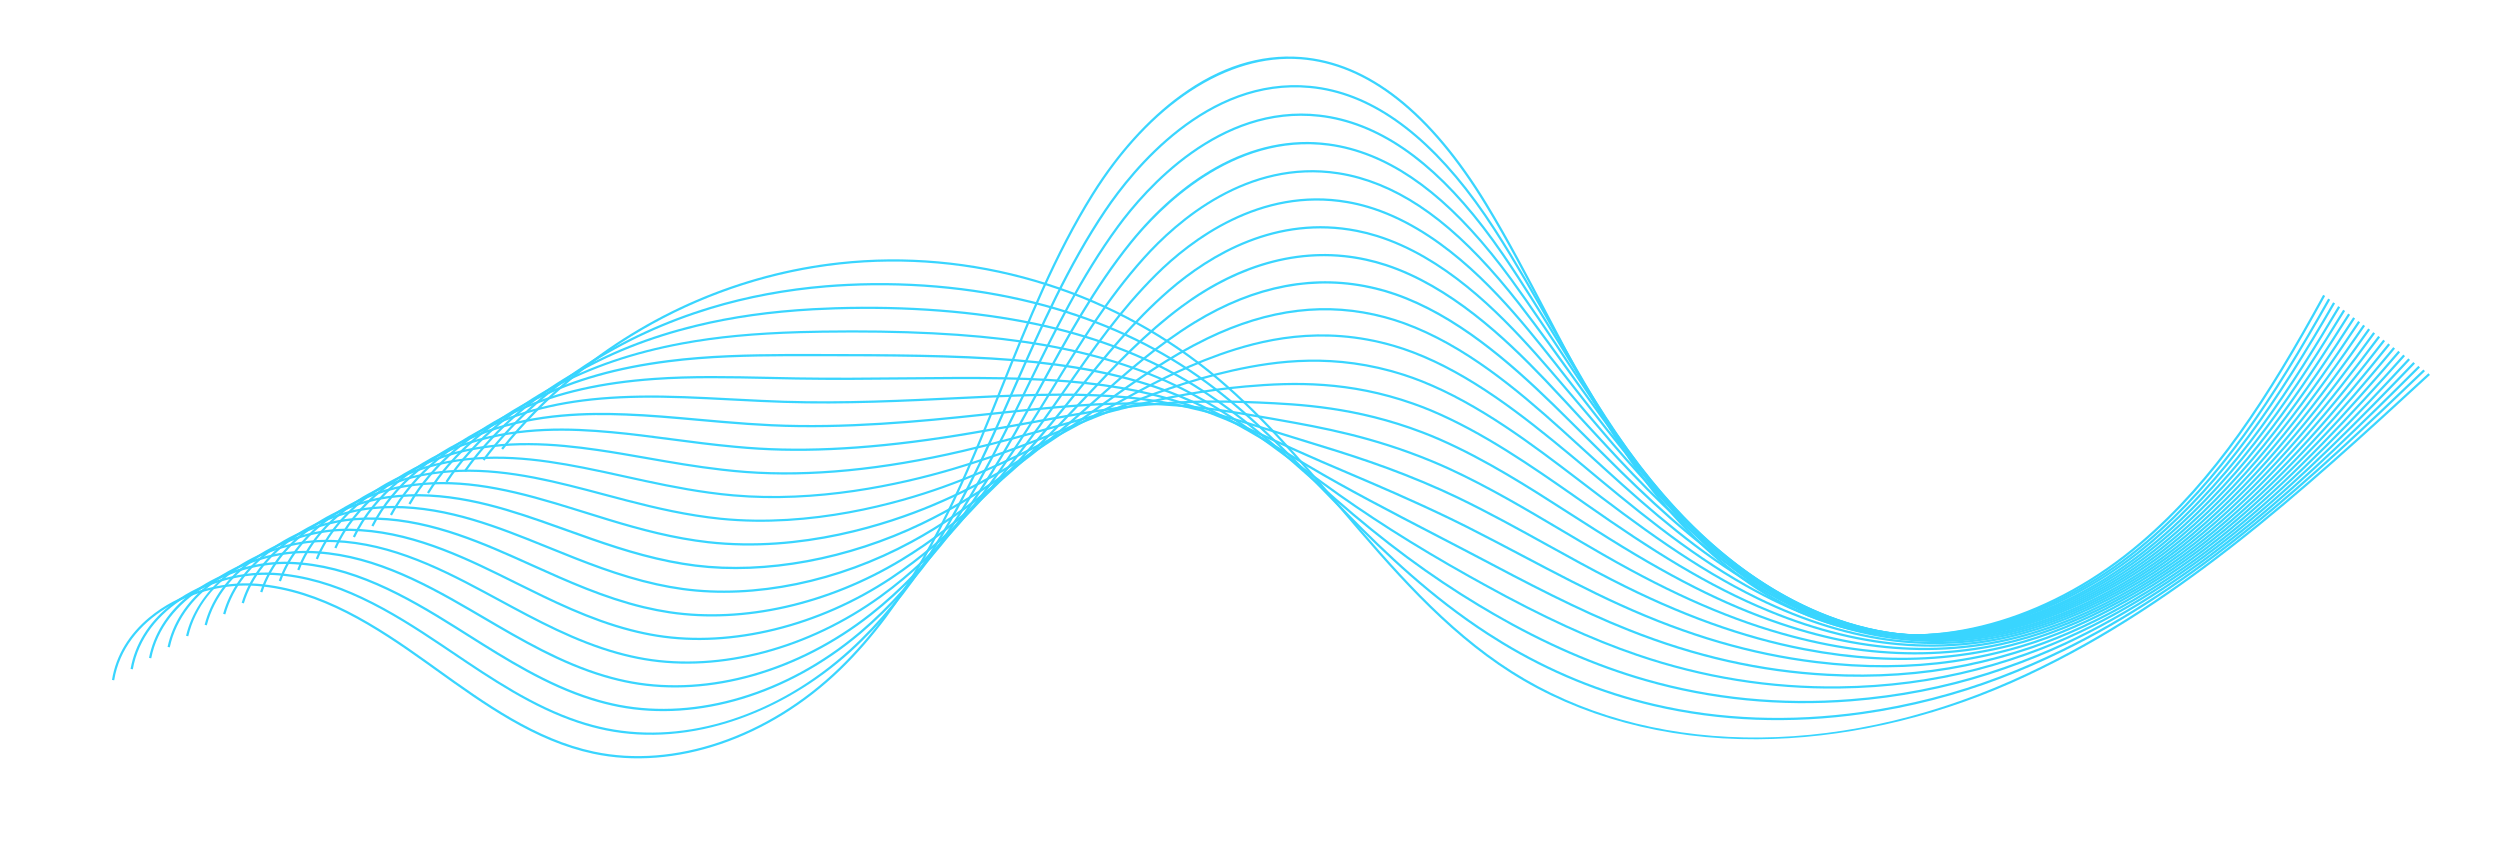 <?xml version="1.0" encoding="UTF-8"?> <svg xmlns="http://www.w3.org/2000/svg" xmlns:xlink="http://www.w3.org/1999/xlink" width="585" zoomAndPan="magnify" viewBox="0 0 438.75 150" height="200" preserveAspectRatio="xMidYMid meet" version="1.0"><defs><clipPath id="c3257dedee"><path d="M 19 9 L 409 9 L 409 134 L 19 134 Z M 19 9 " clip-rule="nonzero"></path></clipPath><clipPath id="31fb176d60"><path d="M 428.52 67.93 L 162.109 290.352 L 15.109 114.281 L 281.52 -108.141 Z M 428.52 67.93 " clip-rule="nonzero"></path></clipPath><clipPath id="254d036b83"><path d="M 428.52 67.93 L 162.109 290.352 L 15.109 114.281 L 281.52 -108.141 Z M 428.52 67.93 " clip-rule="nonzero"></path></clipPath><clipPath id="f061ed8fda"><path d="M 22 14 L 409 14 L 409 129 L 22 129 Z M 22 14 " clip-rule="nonzero"></path></clipPath><clipPath id="99dd593456"><path d="M 428.52 67.93 L 162.109 290.352 L 15.109 114.281 L 281.52 -108.141 Z M 428.52 67.93 " clip-rule="nonzero"></path></clipPath><clipPath id="420f13706d"><path d="M 428.52 67.93 L 162.109 290.352 L 15.109 114.281 L 281.52 -108.141 Z M 428.52 67.93 " clip-rule="nonzero"></path></clipPath><clipPath id="018a1d0940"><path d="M 26 19 L 410 19 L 410 125 L 26 125 Z M 26 19 " clip-rule="nonzero"></path></clipPath><clipPath id="fd25343a90"><path d="M 428.52 67.93 L 162.109 290.352 L 15.109 114.281 L 281.52 -108.141 Z M 428.52 67.93 " clip-rule="nonzero"></path></clipPath><clipPath id="6ac0db4403"><path d="M 428.52 67.93 L 162.109 290.352 L 15.109 114.281 L 281.52 -108.141 Z M 428.52 67.93 " clip-rule="nonzero"></path></clipPath><clipPath id="95bdef345b"><path d="M 29 24 L 411 24 L 411 121 L 29 121 Z M 29 24 " clip-rule="nonzero"></path></clipPath><clipPath id="a5181f64fe"><path d="M 428.52 67.93 L 162.109 290.352 L 15.109 114.281 L 281.52 -108.141 Z M 428.52 67.93 " clip-rule="nonzero"></path></clipPath><clipPath id="b7593bf2b0"><path d="M 428.52 67.93 L 162.109 290.352 L 15.109 114.281 L 281.52 -108.141 Z M 428.52 67.93 " clip-rule="nonzero"></path></clipPath><clipPath id="e4e657c5aa"><path d="M 32 29 L 412 29 L 412 117 L 32 117 Z M 32 29 " clip-rule="nonzero"></path></clipPath><clipPath id="537736cab8"><path d="M 428.52 67.93 L 162.109 290.352 L 15.109 114.281 L 281.52 -108.141 Z M 428.52 67.93 " clip-rule="nonzero"></path></clipPath><clipPath id="e9327bc802"><path d="M 428.52 67.93 L 162.109 290.352 L 15.109 114.281 L 281.52 -108.141 Z M 428.52 67.93 " clip-rule="nonzero"></path></clipPath><clipPath id="966500e3b5"><path d="M 35 34 L 413 34 L 413 113 L 35 113 Z M 35 34 " clip-rule="nonzero"></path></clipPath><clipPath id="d2544df62e"><path d="M 428.52 67.93 L 162.109 290.352 L 15.109 114.281 L 281.52 -108.141 Z M 428.52 67.93 " clip-rule="nonzero"></path></clipPath><clipPath id="d46a23b493"><path d="M 428.52 67.93 L 162.109 290.352 L 15.109 114.281 L 281.52 -108.141 Z M 428.52 67.93 " clip-rule="nonzero"></path></clipPath><clipPath id="d9299024f3"><path d="M 39 39 L 414 39 L 414 112 L 39 112 Z M 39 39 " clip-rule="nonzero"></path></clipPath><clipPath id="ceb7f7d3fb"><path d="M 428.52 67.93 L 162.109 290.352 L 15.109 114.281 L 281.52 -108.141 Z M 428.52 67.93 " clip-rule="nonzero"></path></clipPath><clipPath id="0fa80d2308"><path d="M 428.52 67.93 L 162.109 290.352 L 15.109 114.281 L 281.52 -108.141 Z M 428.52 67.93 " clip-rule="nonzero"></path></clipPath><clipPath id="b297c539e8"><path d="M 42 44 L 415 44 L 415 113 L 42 113 Z M 42 44 " clip-rule="nonzero"></path></clipPath><clipPath id="f3780f1e65"><path d="M 428.52 67.93 L 162.109 290.352 L 15.109 114.281 L 281.52 -108.141 Z M 428.52 67.93 " clip-rule="nonzero"></path></clipPath><clipPath id="ce1646bd58"><path d="M 428.52 67.93 L 162.109 290.352 L 15.109 114.281 L 281.52 -108.141 Z M 428.52 67.93 " clip-rule="nonzero"></path></clipPath><clipPath id="e745001e42"><path d="M 45 49 L 416 49 L 416 113 L 45 113 Z M 45 49 " clip-rule="nonzero"></path></clipPath><clipPath id="03da8e08cf"><path d="M 428.52 67.93 L 162.109 290.352 L 15.109 114.281 L 281.52 -108.141 Z M 428.52 67.93 " clip-rule="nonzero"></path></clipPath><clipPath id="5f146a768e"><path d="M 428.52 67.93 L 162.109 290.352 L 15.109 114.281 L 281.52 -108.141 Z M 428.52 67.93 " clip-rule="nonzero"></path></clipPath><clipPath id="beef1e8a5d"><path d="M 48 54 L 416 54 L 416 113 L 48 113 Z M 48 54 " clip-rule="nonzero"></path></clipPath><clipPath id="7d11bf87a2"><path d="M 428.52 67.93 L 162.109 290.352 L 15.109 114.281 L 281.52 -108.141 Z M 428.52 67.93 " clip-rule="nonzero"></path></clipPath><clipPath id="5ef647a5e9"><path d="M 428.52 67.93 L 162.109 290.352 L 15.109 114.281 L 281.52 -108.141 Z M 428.52 67.93 " clip-rule="nonzero"></path></clipPath><clipPath id="3c1bb08157"><path d="M 52 58 L 417 58 L 417 113 L 52 113 Z M 52 58 " clip-rule="nonzero"></path></clipPath><clipPath id="c221782263"><path d="M 428.52 67.93 L 162.109 290.352 L 15.109 114.281 L 281.52 -108.141 Z M 428.52 67.93 " clip-rule="nonzero"></path></clipPath><clipPath id="96e63fb5b6"><path d="M 428.52 67.93 L 162.109 290.352 L 15.109 114.281 L 281.52 -108.141 Z M 428.52 67.93 " clip-rule="nonzero"></path></clipPath><clipPath id="078f45c554"><path d="M 55 58 L 418 58 L 418 114 L 55 114 Z M 55 58 " clip-rule="nonzero"></path></clipPath><clipPath id="81fb5b3474"><path d="M 428.52 67.93 L 162.109 290.352 L 15.109 114.281 L 281.52 -108.141 Z M 428.52 67.93 " clip-rule="nonzero"></path></clipPath><clipPath id="7f87f5943e"><path d="M 428.52 67.93 L 162.109 290.352 L 15.109 114.281 L 281.52 -108.141 Z M 428.52 67.93 " clip-rule="nonzero"></path></clipPath><clipPath id="334817e037"><path d="M 58 59 L 419 59 L 419 114 L 58 114 Z M 58 59 " clip-rule="nonzero"></path></clipPath><clipPath id="ac403b28bd"><path d="M 428.52 67.93 L 162.109 290.352 L 15.109 114.281 L 281.52 -108.141 Z M 428.52 67.93 " clip-rule="nonzero"></path></clipPath><clipPath id="bc9b0cbaea"><path d="M 428.52 67.93 L 162.109 290.352 L 15.109 114.281 L 281.52 -108.141 Z M 428.52 67.93 " clip-rule="nonzero"></path></clipPath><clipPath id="cf3428a6d8"><path d="M 61 60 L 420 60 L 420 115 L 61 115 Z M 61 60 " clip-rule="nonzero"></path></clipPath><clipPath id="dc7a15c9cc"><path d="M 428.52 67.93 L 162.109 290.352 L 15.109 114.281 L 281.52 -108.141 Z M 428.52 67.93 " clip-rule="nonzero"></path></clipPath><clipPath id="30c06c62d2"><path d="M 428.52 67.93 L 162.109 290.352 L 15.109 114.281 L 281.52 -108.141 Z M 428.52 67.93 " clip-rule="nonzero"></path></clipPath><clipPath id="bf2fb25842"><path d="M 65 60 L 421 60 L 421 115 L 65 115 Z M 65 60 " clip-rule="nonzero"></path></clipPath><clipPath id="a27f311d90"><path d="M 428.52 67.93 L 162.109 290.352 L 15.109 114.281 L 281.52 -108.141 Z M 428.52 67.93 " clip-rule="nonzero"></path></clipPath><clipPath id="b57fd60008"><path d="M 428.52 67.93 L 162.109 290.352 L 15.109 114.281 L 281.52 -108.141 Z M 428.52 67.93 " clip-rule="nonzero"></path></clipPath><clipPath id="e64adfa100"><path d="M 68 61 L 422 61 L 422 116 L 68 116 Z M 68 61 " clip-rule="nonzero"></path></clipPath><clipPath id="b89a754a38"><path d="M 428.52 67.93 L 162.109 290.352 L 15.109 114.281 L 281.52 -108.141 Z M 428.52 67.93 " clip-rule="nonzero"></path></clipPath><clipPath id="f5568812f2"><path d="M 428.52 67.93 L 162.109 290.352 L 15.109 114.281 L 281.52 -108.141 Z M 428.52 67.93 " clip-rule="nonzero"></path></clipPath><clipPath id="5bb170e91f"><path d="M 71 62 L 423 62 L 423 118 L 71 118 Z M 71 62 " clip-rule="nonzero"></path></clipPath><clipPath id="5394e8f427"><path d="M 428.52 67.93 L 162.109 290.352 L 15.109 114.281 L 281.52 -108.141 Z M 428.52 67.93 " clip-rule="nonzero"></path></clipPath><clipPath id="fc795e0633"><path d="M 428.52 67.93 L 162.109 290.352 L 15.109 114.281 L 281.52 -108.141 Z M 428.52 67.93 " clip-rule="nonzero"></path></clipPath><clipPath id="8a7fccb17b"><path d="M 74 62 L 423 62 L 423 119 L 74 119 Z M 74 62 " clip-rule="nonzero"></path></clipPath><clipPath id="2e158a3d37"><path d="M 428.52 67.93 L 162.109 290.352 L 15.109 114.281 L 281.52 -108.141 Z M 428.52 67.93 " clip-rule="nonzero"></path></clipPath><clipPath id="5581f86144"><path d="M 428.52 67.93 L 162.109 290.352 L 15.109 114.281 L 281.52 -108.141 Z M 428.52 67.93 " clip-rule="nonzero"></path></clipPath><clipPath id="3543120f2b"><path d="M 78 57 L 424 57 L 424 121 L 78 121 Z M 78 57 " clip-rule="nonzero"></path></clipPath><clipPath id="9beb8ec12f"><path d="M 428.52 67.93 L 162.109 290.352 L 15.109 114.281 L 281.52 -108.141 Z M 428.52 67.93 " clip-rule="nonzero"></path></clipPath><clipPath id="2134ce131d"><path d="M 428.52 67.93 L 162.109 290.352 L 15.109 114.281 L 281.52 -108.141 Z M 428.52 67.93 " clip-rule="nonzero"></path></clipPath><clipPath id="f5096df002"><path d="M 81 53 L 425 53 L 425 124 L 81 124 Z M 81 53 " clip-rule="nonzero"></path></clipPath><clipPath id="2c6ef510c1"><path d="M 428.52 67.93 L 162.109 290.352 L 15.109 114.281 L 281.52 -108.141 Z M 428.52 67.93 " clip-rule="nonzero"></path></clipPath><clipPath id="71b6bf7194"><path d="M 428.52 67.93 L 162.109 290.352 L 15.109 114.281 L 281.52 -108.141 Z M 428.52 67.93 " clip-rule="nonzero"></path></clipPath><clipPath id="fb3b1942fa"><path d="M 84 49 L 426 49 L 426 127 L 84 127 Z M 84 49 " clip-rule="nonzero"></path></clipPath><clipPath id="a7943ef754"><path d="M 428.52 67.93 L 162.109 290.352 L 15.109 114.281 L 281.52 -108.141 Z M 428.52 67.93 " clip-rule="nonzero"></path></clipPath><clipPath id="40cdd69cc7"><path d="M 428.52 67.93 L 162.109 290.352 L 15.109 114.281 L 281.52 -108.141 Z M 428.52 67.93 " clip-rule="nonzero"></path></clipPath><clipPath id="10ff723a5a"><path d="M 87 45 L 427 45 L 427 130 L 87 130 Z M 87 45 " clip-rule="nonzero"></path></clipPath><clipPath id="dbdc4a57c1"><path d="M 428.52 67.93 L 162.109 290.352 L 15.109 114.281 L 281.52 -108.141 Z M 428.52 67.93 " clip-rule="nonzero"></path></clipPath><clipPath id="bf8c28067d"><path d="M 428.52 67.93 L 162.109 290.352 L 15.109 114.281 L 281.52 -108.141 Z M 428.52 67.93 " clip-rule="nonzero"></path></clipPath></defs><g clip-path="url(#c3257dedee)"><g clip-path="url(#31fb176d60)"><g clip-path="url(#254d036b83)"><path fill="#39d5ff" d="M 26.152 108.398 C 31.285 104.109 38.578 101.918 45.152 102.441 C 56.352 103.34 66.125 109.734 75.172 116.211 L 76.707 117.312 C 85.211 123.41 94 129.719 104.215 131.898 C 118.305 134.898 134.781 129.301 147.223 117.277 C 158.918 105.973 166.242 90.66 171.863 77.168 C 173.164 74.043 174.457 70.84 175.695 67.742 C 180.27 56.352 185 44.574 191.594 34 C 196.062 26.844 201.461 20.852 207.211 16.68 C 214.074 11.699 221.164 9.457 228.281 10 C 240.148 10.914 251.16 19.586 261 35.777 C 264.777 41.992 268.203 48.543 271.52 54.883 C 275.977 63.406 280.586 72.219 286.09 80.293 C 294 91.879 307.293 106.504 325.688 110.379 C 341.816 113.773 360.48 108.078 375.66 95.121 C 388.605 84.07 397.836 69.789 407.711 51.75 L 408.059 51.938 C 398.164 70.016 388.914 84.332 375.918 95.422 C 360.672 108.449 341.852 114.188 325.605 110.77 C 307.074 106.867 293.715 92.164 285.762 80.516 C 280.242 72.43 275.625 63.605 271.164 55.07 C 267.852 48.738 264.43 42.191 260.656 35.992 C 250.883 19.914 239.977 11.305 228.242 10.402 C 215.418 9.418 201.848 18.32 191.93 34.215 C 185.352 44.758 180.633 56.52 176.062 67.895 C 174.82 70.992 173.531 74.195 172.227 77.32 C 166.586 90.852 159.238 106.211 147.496 117.566 C 134.965 129.676 118.348 135.316 104.129 132.289 C 93.832 130.098 85.008 123.762 76.473 117.637 L 74.938 116.535 C 65.934 110.098 56.219 103.73 45.121 102.844 C 34.414 101.984 21.785 108.43 20.043 119.391 L 19.652 119.332 C 20.355 114.906 22.793 111.207 26.148 108.398 Z M 26.152 108.398 " fill-opacity="1" fill-rule="nonzero"></path></g></g></g><g clip-path="url(#f061ed8fda)"><g clip-path="url(#99dd593456)"><g clip-path="url(#420f13706d)"><path fill="#39d5ff" d="M 29.438 106.551 C 34.516 102.309 41.648 100.156 48.031 100.52 C 59.031 101.148 68.695 107.078 77.648 113.09 C 78.234 113.48 78.816 113.875 79.402 114.273 C 86.387 118.984 93.609 123.855 101.621 126.504 C 103.238 127.035 104.859 127.473 106.445 127.793 C 120.492 130.648 136.418 125.52 149.027 114.086 C 159.969 104.168 166.945 91.316 171.801 81.223 C 172.488 79.793 173.18 78.316 173.918 76.707 C 175.281 73.734 176.621 70.695 177.922 67.754 C 182.539 57.293 187.32 46.48 193.836 36.809 C 198.633 29.695 211.754 13.336 229.93 15.059 C 231.246 15.184 232.574 15.402 233.871 15.719 C 243.957 18.156 253.578 26.383 262.473 40.172 C 266.211 45.969 269.645 52.055 272.961 57.938 C 277.621 66.207 282.441 74.758 288.137 82.52 C 295.527 92.605 303.75 100.195 312.57 105.086 C 317.414 107.77 322.438 109.609 327.504 110.555 C 343.348 113.512 361.723 107.695 376.652 94.961 C 389.426 84.074 398.66 70.074 408.594 52.406 L 408.941 52.598 C 398.984 70.305 389.73 84.336 376.91 95.266 C 361.906 108.062 343.395 113.926 327.43 110.945 C 322.324 109.988 317.258 108.137 312.379 105.434 C 303.504 100.52 295.242 92.887 287.816 82.758 C 282.109 74.973 277.285 66.414 272.613 58.133 C 269.301 52.254 265.875 46.176 262.141 40.387 C 253.305 26.688 243.762 18.52 233.781 16.105 C 232.5 15.793 231.195 15.574 229.895 15.453 C 211.934 13.75 198.926 29.977 194.172 37.031 C 187.672 46.676 182.902 57.473 178.293 67.918 C 176.992 70.855 175.652 73.898 174.289 76.875 C 173.547 78.488 172.855 79.969 172.164 81.398 C 167.293 91.523 160.293 104.422 149.305 114.383 C 143.414 119.719 136.512 123.852 129.332 126.328 C 121.551 129.016 113.609 129.656 106.375 128.188 C 104.777 127.863 103.137 127.426 101.512 126.887 C 93.453 124.219 86.203 119.336 79.195 114.605 C 78.609 114.211 78.023 113.82 77.441 113.426 C 68.527 107.438 58.918 101.543 48.023 100.922 C 37.652 100.324 25.254 106.484 23.309 117.469 L 22.914 117.398 C 23.699 112.977 26.137 109.32 29.449 106.555 Z M 29.438 106.551 " fill-opacity="1" fill-rule="nonzero"></path></g></g></g><g clip-path="url(#018a1d0940)"><g clip-path="url(#fd25343a90)"><g clip-path="url(#6ac0db4403)"><path fill="#39d5ff" d="M 32.805 104.711 C 33.578 104.066 34.414 103.457 35.297 102.891 C 39.859 99.977 45.551 98.414 50.91 98.59 C 61.711 98.949 71.266 104.406 80.129 109.965 C 80.793 110.383 81.461 110.805 82.133 111.23 C 88.988 115.555 96.078 120.023 103.906 122.473 C 105.504 122.973 107.105 123.379 108.668 123.684 C 122.34 126.316 137.953 121.637 150.508 111.156 C 150.617 111.066 150.723 110.977 150.832 110.883 C 161.754 101.641 168.848 89.738 173.809 80.402 C 174.504 79.09 175.211 77.727 175.969 76.234 C 177.387 73.438 178.777 70.582 180.129 67.824 C 184.789 58.277 189.617 48.402 196.07 39.605 C 200.867 33.074 213.922 18.102 231.57 20.105 C 232.859 20.25 234.164 20.488 235.438 20.812 C 245.406 23.359 254.727 31.121 263.934 44.551 C 267.605 49.918 271.016 55.516 274.309 60.926 C 279.203 68.961 284.262 77.266 290.172 84.746 C 297.664 94.234 305.875 101.316 314.582 105.797 C 319.375 108.258 324.324 109.918 329.305 110.727 C 344.875 113.25 362.953 107.309 377.629 94.797 C 390.23 84.074 399.469 70.359 409.461 53.055 L 409.805 53.254 C 399.793 70.59 390.531 84.34 377.887 95.102 C 370.934 101.004 363.012 105.629 354.965 108.457 C 346.121 111.559 337.469 112.457 329.242 111.125 C 324.219 110.309 319.23 108.637 314.402 106.156 C 305.645 101.652 297.383 94.531 289.859 84.996 C 283.934 77.5 278.867 69.176 273.969 61.133 C 270.68 55.727 267.273 50.141 263.605 44.777 C 254.457 31.43 245.211 23.719 235.336 21.203 C 234.078 20.879 232.797 20.645 231.523 20.504 C 214.082 18.523 201.145 33.371 196.387 39.844 C 189.953 48.613 185.141 58.469 180.48 68.008 C 179.133 70.766 177.738 73.621 176.32 76.422 C 175.562 77.914 174.852 79.285 174.156 80.598 C 169.18 89.969 162.062 101.91 151.086 111.195 C 138.383 121.941 122.504 126.762 108.594 124.082 C 107.016 123.777 105.398 123.367 103.785 122.863 C 95.91 120.398 88.797 115.91 81.918 111.57 C 81.25 111.148 80.582 110.73 79.918 110.309 C 71.105 104.781 61.602 99.352 50.895 98.996 C 40.805 98.656 28.625 104.883 26.543 115.535 L 26.152 115.457 C 26.945 111.391 29.273 107.66 32.801 104.715 Z M 32.805 104.711 " fill-opacity="1" fill-rule="nonzero"></path></g></g></g><g clip-path="url(#95bdef345b)"><g clip-path="url(#a5181f64fe)"><g clip-path="url(#b7593bf2b0)"><path fill="#39d5ff" d="M 36.07 102.941 C 40.969 98.852 47.688 96.617 53.789 96.672 C 64.402 96.762 73.844 101.75 82.609 106.852 C 83.367 107.297 84.133 107.738 84.898 108.188 C 91.613 112.129 98.559 116.203 106.191 118.457 C 107.77 118.926 109.355 119.305 110.902 119.586 C 124.43 122.055 140.035 117.609 152.645 107.699 C 163.535 99.141 170.754 88.184 175.824 79.598 C 176.535 78.395 177.254 77.145 178.027 75.781 C 179.488 73.184 180.93 70.535 182.324 67.98 C 187.039 59.32 191.914 50.363 198.312 42.422 C 202.801 36.863 207.992 32.34 213.332 29.348 C 219.863 25.688 226.555 24.281 233.215 25.168 C 234.48 25.336 235.754 25.594 237.012 25.93 C 246.719 28.543 256.004 36.07 265.398 48.953 C 268.977 53.859 272.324 58.945 275.566 63.863 C 280.961 72.051 286.055 79.785 292.215 86.992 C 299.805 95.883 308.016 102.457 316.613 106.527 C 321.352 108.77 326.23 110.25 331.125 110.922 C 346.453 113.016 363.539 107.25 378.094 95.098 C 378.27 94.953 378.449 94.805 378.625 94.656 C 392.445 82.922 402.246 67.375 410.352 53.727 L 410.691 53.93 C 402.57 67.605 392.75 83.18 378.883 94.957 C 364.121 107.496 346.699 113.449 331.07 111.316 C 326.141 110.641 321.219 109.152 316.441 106.887 C 307.797 102.789 299.547 96.184 291.918 87.25 C 285.742 80.023 280.402 71.922 275.238 64.086 C 272 59.172 268.652 54.094 265.086 49.188 C 255.742 36.387 246.527 28.902 236.914 26.316 C 235.68 25.984 234.418 25.73 233.168 25.566 C 216.258 23.316 203.379 36.777 198.625 42.672 C 192.25 50.586 187.387 59.527 182.68 68.172 C 181.285 70.73 179.844 73.379 178.379 75.98 C 177.605 77.344 176.887 78.598 176.172 79.801 C 171.082 88.418 163.836 99.414 152.891 108.016 C 140.195 117.992 124.477 122.469 110.832 119.98 C 109.273 119.695 107.672 119.312 106.082 118.844 C 98.402 116.578 91.434 112.488 84.695 108.539 C 83.934 108.09 83.172 107.641 82.41 107.203 C 73.691 102.129 64.305 97.168 53.789 97.074 C 43.766 96.988 32.051 103.152 29.797 113.613 L 29.406 113.531 C 30.328 109.254 32.793 105.688 36.07 102.949 Z M 36.07 102.941 " fill-opacity="1" fill-rule="nonzero"></path></g></g></g><g clip-path="url(#e4e657c5aa)"><g clip-path="url(#537736cab8)"><g clip-path="url(#e9327bc802)"><path fill="#39d5ff" d="M 39.445 101.086 C 40.152 100.492 40.91 99.93 41.707 99.402 C 46.062 96.527 51.516 94.832 56.668 94.742 C 67.098 94.559 76.426 99.078 85.086 103.727 C 85.957 104.191 86.828 104.664 87.707 105.141 C 94.27 108.695 101.059 112.371 108.477 114.426 C 110.043 114.859 111.609 115.211 113.129 115.473 C 126.395 117.746 141.84 113.645 154.449 104.496 C 165.305 96.629 172.648 86.613 177.84 78.77 C 178.57 77.668 179.305 76.531 180.082 75.305 C 181.586 72.93 183.066 70.52 184.492 68.184 C 189.488 60.023 194.203 52.32 200.555 45.211 C 206.512 38.559 218.895 27.766 234.867 30.211 C 236.105 30.398 237.355 30.668 238.586 31.016 C 248.152 33.727 257.137 40.816 266.871 53.324 C 270.305 57.746 273.551 62.293 276.688 66.691 C 282.402 74.691 287.801 82.25 294.258 89.203 C 301.945 97.496 310.148 103.562 318.629 107.223 C 323.316 109.25 328.129 110.547 332.934 111.082 C 348.172 112.758 365.188 106.703 379.609 94.477 C 393.238 82.926 403.074 67.715 411.223 54.363 L 411.562 54.57 C 403.395 67.949 393.539 83.191 379.863 94.781 C 365.34 107.086 348.23 113.168 332.887 111.477 C 328.043 110.941 323.191 109.629 318.469 107.59 C 309.938 103.902 301.688 97.809 293.965 89.473 C 287.488 82.5 282.086 74.934 276.363 66.922 C 273.223 62.531 269.977 57.984 266.555 53.566 C 256.879 41.125 247.957 34.082 238.477 31.398 C 237.262 31.055 236.031 30.785 234.805 30.598 C 219.02 28.18 206.754 38.875 200.852 45.473 C 194.523 52.555 189.812 60.246 184.828 68.387 C 183.402 70.723 181.918 73.137 180.414 75.512 C 179.637 76.742 178.898 77.875 178.168 78.984 C 172.957 86.855 165.582 96.902 154.68 104.812 C 141.984 114.023 126.426 118.152 113.059 115.859 C 111.523 115.598 109.945 115.238 108.363 114.805 C 100.906 112.738 94.098 109.051 87.512 105.484 C 86.633 105.008 85.766 104.539 84.891 104.07 C 76.281 99.449 67.008 94.949 56.668 95.133 C 47.062 95.297 35.516 101.148 33.039 111.672 L 32.652 111.578 C 33.578 107.641 35.953 103.984 39.438 101.074 Z M 39.445 101.086 " fill-opacity="1" fill-rule="nonzero"></path></g></g></g><g clip-path="url(#966500e3b5)"><g clip-path="url(#d2544df62e)"><g clip-path="url(#d46a23b493)"><path fill="#39d5ff" d="M 42.688 99.332 C 47.477 95.332 53.875 93.066 59.543 92.816 C 69.801 92.359 79.387 96.598 87.562 100.609 C 88.555 101.098 89.555 101.594 90.559 102.09 C 96.957 105.266 103.566 108.547 110.758 110.402 C 112.309 110.805 113.855 111.133 115.355 111.371 C 128.348 113.453 143.637 109.691 156.258 101.305 C 167.047 94.137 174.535 85.062 179.852 77.953 C 180.59 76.965 181.34 75.945 182.137 74.84 C 183.66 72.719 185.156 70.566 186.602 68.488 C 191.672 61.203 196.461 54.316 202.797 48.02 C 208.762 42.102 221.07 32.582 236.512 35.27 C 237.719 35.48 238.949 35.77 240.156 36.129 C 252.348 39.766 262.078 50.191 268.336 57.723 C 271.562 61.621 274.652 65.605 277.641 69.457 C 283.73 77.309 289.48 84.727 296.293 91.445 C 304.078 99.141 312.273 104.691 320.648 107.953 C 325.281 109.762 330.023 110.875 334.742 111.27 C 349.691 112.508 366.422 106.328 380.594 94.328 C 394.031 82.961 403.898 68.082 412.102 55.031 L 412.438 55.242 C 404.223 68.32 394.332 83.23 380.852 94.629 C 366.57 106.699 349.766 112.91 334.711 111.668 C 329.953 111.27 325.176 110.141 320.504 108.32 C 312.082 105.039 303.84 99.457 296.016 91.727 C 289.184 84.988 283.422 77.562 277.324 69.699 C 274.34 65.852 271.254 61.871 268.027 57.973 C 261.801 50.484 252.129 40.113 240.039 36.508 C 238.844 36.148 237.633 35.867 236.438 35.664 C 221.172 33 208.977 42.438 203.074 48.301 C 196.762 54.574 191.984 61.441 186.926 68.715 C 185.48 70.801 183.984 72.953 182.457 75.074 C 181.656 76.184 180.91 77.207 180.164 78.195 C 174.824 85.324 167.309 94.434 156.473 101.637 C 143.773 110.078 128.379 113.863 115.289 111.762 C 113.773 111.52 112.219 111.191 110.652 110.789 C 103.426 108.926 96.793 105.629 90.379 102.445 C 89.379 101.949 88.379 101.453 87.387 100.965 C 79.25 96.98 69.723 92.766 59.559 93.215 C 50.23 93.629 38.906 99.559 36.293 109.75 L 35.91 109.652 C 36.98 105.484 39.473 102.02 42.688 99.336 Z M 42.688 99.332 " fill-opacity="1" fill-rule="nonzero"></path></g></g></g><g clip-path="url(#d9299024f3)"><g clip-path="url(#ceb7f7d3fb)"><g clip-path="url(#0fa80d2308)"><path fill="#39d5ff" d="M 46.027 97.465 C 50.695 93.566 56.84 91.297 62.422 90.895 C 72.516 90.16 81.969 93.91 90.043 97.488 C 91.184 97.988 92.328 98.504 93.477 99.027 C 99.684 101.828 106.105 104.719 113.039 106.379 C 114.574 106.742 116.102 107.043 117.586 107.266 C 130.488 109.188 145.242 105.852 158.066 98.109 C 168.762 91.656 176.402 83.512 181.867 77.137 C 182.613 76.266 183.375 75.359 184.195 74.371 C 185.715 72.531 187.207 70.668 188.648 68.871 C 193.816 62.422 198.695 56.332 205.043 50.816 C 212.344 44.496 224.008 37.539 238.164 40.32 C 239.344 40.551 240.547 40.855 241.73 41.227 C 253.398 44.887 262.863 54.309 269.805 62.105 C 272.758 65.438 275.609 68.82 278.375 72.094 C 284.914 79.844 291.09 87.164 298.336 93.672 C 306.219 100.758 314.402 105.801 322.672 108.668 C 327.254 110.254 331.926 111.191 336.559 111.449 C 351.094 112.238 367.352 106.051 381.223 94.473 C 381.344 94.371 381.461 94.27 381.586 94.168 C 394.828 82.988 404.734 68.441 412.984 55.684 L 413.32 55.898 C 405.059 68.68 395.125 83.254 381.844 94.473 C 381.719 94.574 381.598 94.676 381.48 94.773 C 367.531 106.422 351.176 112.637 336.539 111.844 C 331.871 111.586 327.16 110.641 322.547 109.043 C 314.227 106.16 305.992 101.09 298.078 93.965 C 290.809 87.441 284.621 80.109 278.074 72.348 C 275.312 69.078 272.461 65.699 269.512 62.371 C 262.605 54.613 253.191 45.234 241.617 41.605 C 240.445 41.238 239.258 40.938 238.09 40.711 C 224.094 37.961 212.539 44.848 205.305 51.117 C 198.992 56.609 194.117 62.688 188.961 69.121 C 187.516 70.922 186.023 72.785 184.504 74.625 C 183.68 75.617 182.918 76.523 182.172 77.395 C 176.688 83.789 169.016 91.969 158.273 98.453 C 145.371 106.238 130.52 109.598 117.527 107.66 C 116.035 107.438 114.496 107.137 112.949 106.77 C 105.973 105.102 99.539 102.199 93.312 99.395 C 92.168 98.879 91.02 98.363 89.883 97.859 C 81.855 94.301 72.453 90.57 62.449 91.301 C 53.172 91.965 42.32 97.859 39.543 107.828 L 39.16 107.723 C 40.312 103.594 42.824 100.148 46.031 97.473 Z M 46.027 97.465 " fill-opacity="1" fill-rule="nonzero"></path></g></g></g><g clip-path="url(#b297c539e8)"><g clip-path="url(#f3780f1e65)"><g clip-path="url(#ce1646bd58)"><path fill="#39d5ff" d="M 49.359 95.688 C 53.953 91.852 59.914 89.516 65.301 88.973 C 75.238 87.957 84.559 91.227 92.52 94.371 C 93.828 94.887 95.145 95.422 96.469 95.957 C 102.465 98.387 108.66 100.895 115.32 102.359 C 116.84 102.691 118.344 102.965 119.809 103.168 C 132.418 104.898 147.02 101.895 159.871 94.918 C 170.434 89.195 178.254 81.973 183.887 76.32 C 184.691 75.512 185.48 74.707 186.258 73.906 C 187.727 72.383 189.168 70.848 190.566 69.363 C 195.871 63.715 200.883 58.379 207.293 53.621 C 217.777 45.859 229.023 43.012 239.812 45.379 C 240.961 45.629 242.141 45.949 243.305 46.332 C 254.555 50.039 264.16 59.059 271.273 66.496 C 273.852 69.207 276.371 71.945 278.805 74.594 C 285.895 82.305 292.594 89.586 300.379 95.902 C 308.348 102.383 316.527 106.918 324.691 109.383 C 329.219 110.754 333.82 111.508 338.367 111.625 C 352.641 111.98 368.625 105.652 382.27 94.258 C 382.371 94.176 382.469 94.094 382.57 94.008 C 395.617 83.016 405.562 68.801 413.863 56.336 L 414.191 56.559 C 405.879 69.043 395.914 83.289 382.824 94.312 C 369.035 105.926 352.828 112.383 338.355 112.023 C 333.773 111.902 329.137 111.145 324.574 109.766 C 316.359 107.285 308.133 102.727 300.125 96.215 C 292.32 89.875 285.613 82.586 278.512 74.867 C 276.074 72.219 273.559 69.48 270.98 66.773 C 263.902 59.371 254.348 50.395 243.18 46.715 C 242.027 46.34 240.863 46.02 239.723 45.773 C 226.242 42.812 214.773 48.582 207.523 53.945 C 201.148 58.68 196.145 64.004 190.852 69.637 C 189.453 71.121 188.012 72.66 186.539 74.184 C 185.766 74.984 184.973 75.793 184.168 76.605 C 178.516 82.277 170.672 89.52 160.062 95.273 C 147.141 102.285 132.449 105.305 119.758 103.562 C 118.281 103.359 116.762 103.086 115.238 102.75 C 108.547 101.277 102.328 98.766 96.324 96.328 C 95 95.793 93.684 95.258 92.371 94.742 C 84.457 91.617 75.188 88.363 65.34 89.367 C 56.344 90.281 45.707 96.25 42.797 105.898 L 42.414 105.781 C 43.633 101.754 46.164 98.355 49.359 95.688 Z M 49.359 95.688 " fill-opacity="1" fill-rule="nonzero"></path></g></g></g><g clip-path="url(#e745001e42)"><g clip-path="url(#03da8e08cf)"><g clip-path="url(#5f146a768e)"><path fill="#39d5ff" d="M 52.68 93.832 C 57.262 90.004 63.094 87.715 68.18 87.047 C 77.977 85.746 87.156 88.535 94.996 91.246 C 96.508 91.773 98.059 92.328 99.559 92.863 C 105.312 94.93 111.258 97.062 117.609 98.328 C 119.109 98.629 120.598 98.875 122.043 99.055 C 134.344 100.598 148.793 97.926 161.691 91.723 C 171.98 86.773 179.711 80.746 185.914 75.5 C 186.73 74.805 187.539 74.117 188.328 73.434 C 189.676 72.262 190.984 71.102 192.277 69.953 C 197.793 65.062 203 60.445 209.543 56.418 C 220.215 49.887 230.957 47.871 241.461 50.43 C 242.59 50.699 243.742 51.035 244.883 51.43 C 255.621 55.148 264.992 63.348 272.742 70.879 C 274.816 72.906 276.867 74.945 278.848 76.918 C 286.621 84.664 293.965 91.977 302.418 98.125 C 310.473 103.996 318.645 108.023 326.715 110.094 C 331.188 111.246 335.719 111.816 340.184 111.801 C 354.191 111.719 369.902 105.25 383.328 94.039 C 383.406 93.973 383.484 93.91 383.559 93.848 C 396.41 83.043 406.391 69.156 414.738 56.992 L 415.066 57.215 C 406.703 69.406 396.703 83.312 383.812 94.152 C 383.738 94.215 383.656 94.281 383.578 94.348 C 370.082 105.613 354.281 112.121 340.18 112.199 C 335.684 112.219 331.121 111.641 326.613 110.484 C 318.492 108.402 310.273 104.355 302.18 98.453 C 293.703 92.285 286.348 84.965 278.562 77.207 C 276.582 75.234 274.535 73.195 272.461 71.172 C 264.742 63.668 255.414 55.508 244.75 51.812 C 243.625 51.422 242.48 51.09 241.363 50.82 C 230.965 48.289 220.328 50.289 209.746 56.762 C 203.23 60.77 198.031 65.375 192.535 70.258 C 191.238 71.406 189.93 72.566 188.578 73.742 C 187.789 74.426 186.988 75.117 186.16 75.809 C 179.934 81.078 172.184 87.125 161.855 92.09 C 148.895 98.324 134.363 101.008 121.984 99.457 C 120.531 99.273 119.031 99.027 117.527 98.727 C 111.145 97.453 105.184 95.316 99.414 93.246 C 97.918 92.711 96.367 92.152 94.859 91.629 C 87.066 88.926 77.938 86.156 68.227 87.445 C 59.777 88.562 49.227 94.207 46.039 103.969 L 45.66 103.848 C 46.984 99.805 49.535 96.457 52.68 93.832 Z M 52.68 93.832 " fill-opacity="1" fill-rule="nonzero"></path></g></g></g><g clip-path="url(#beef1e8a5d)"><g clip-path="url(#7d11bf87a2)"><g clip-path="url(#5ef647a5e9)"><path fill="#39d5ff" d="M 56.031 92.031 C 60.531 88.277 66.168 85.922 71.055 85.125 C 79.746 83.688 87.902 85.285 97.469 88.129 C 99.223 88.652 101.02 89.211 102.766 89.754 C 108.238 91.465 113.895 93.234 119.891 94.305 C 121.379 94.574 122.848 94.789 124.27 94.953 C 140.656 96.805 155.883 91.723 163.5 88.531 C 173.402 84.383 181.094 79.418 187.934 74.684 C 188.77 74.105 189.59 73.527 190.391 72.965 C 191.469 72.195 192.527 71.441 193.57 70.695 C 199.426 66.504 204.957 62.547 211.797 59.223 C 222.672 53.969 232.914 52.746 243.109 55.484 C 244.211 55.781 245.34 56.133 246.457 56.535 C 257.18 60.43 266.402 68.246 274.211 75.27 C 275.602 76.527 276.973 77.777 278.336 79.02 C 286.984 86.902 295.152 94.352 304.461 100.359 C 312.59 105.621 320.758 109.141 328.734 110.816 C 333.156 111.746 337.617 112.141 341.996 111.98 C 355.938 111.457 370.984 105.012 384.379 93.828 C 384.438 93.781 384.492 93.734 384.551 93.688 C 397.203 83.07 407.227 69.516 415.625 57.648 L 415.949 57.879 C 407.535 69.77 397.5 83.348 384.809 93.996 C 384.75 94.043 384.691 94.094 384.637 94.137 C 371.176 105.379 356.047 111.852 342.012 112.379 C 337.605 112.539 333.109 112.145 328.66 111.207 C 320.633 109.52 312.418 105.98 304.246 100.691 C 294.91 94.668 286.73 87.207 278.07 79.312 C 276.711 78.07 275.336 76.82 273.945 75.562 C 266.168 68.566 256.98 60.777 246.328 56.906 C 245.219 56.508 244.105 56.156 243.016 55.867 C 232.91 53.152 222.762 54.367 211.977 59.578 C 205.168 62.891 199.648 66.84 193.809 71.02 C 192.766 71.77 191.707 72.527 190.625 73.289 C 189.824 73.855 189.004 74.43 188.172 75.008 C 181.312 79.762 173.598 84.734 163.66 88.898 C 156.008 92.105 140.715 97.215 124.238 95.348 C 122.805 95.184 121.328 94.965 119.832 94.699 C 113.809 93.621 108.137 91.848 102.656 90.137 C 100.918 89.594 99.117 89.027 97.367 88.512 C 87.855 85.684 79.75 84.094 71.129 85.516 C 62.945 86.855 52.625 92.598 49.305 102.039 L 48.93 101.906 C 50.316 97.961 52.906 94.652 56.047 92.031 Z M 56.031 92.031 " fill-opacity="1" fill-rule="nonzero"></path></g></g></g><g clip-path="url(#3c1bb08157)"><g clip-path="url(#c221782263)"><g clip-path="url(#96e63fb5b6)"><path fill="#39d5ff" d="M 59.418 90.133 C 63.762 86.504 69.125 84.148 73.934 83.199 C 83.027 81.395 91.812 83.004 99.945 85.012 C 101.988 85.512 104 86.051 106.133 86.617 C 111.27 87.984 116.582 89.398 122.18 90.281 C 123.648 90.516 125.102 90.707 126.5 90.852 C 142.395 92.449 157.641 88.082 165.312 85.34 C 174.988 81.883 182.793 77.777 189.961 73.863 C 190.812 73.398 191.645 72.941 192.461 72.496 L 194.023 71.633 C 200.785 67.895 206.621 64.668 214.055 62.02 C 221.043 59.555 231.824 56.723 244.766 60.539 C 245.836 60.852 246.938 61.223 248.035 61.637 C 258.148 65.492 267.234 72.652 275.676 79.656 L 277.055 80.805 C 286.84 88.977 296.078 96.699 306.496 102.586 C 314.695 107.234 322.859 110.246 330.754 111.527 C 335.121 112.238 339.512 112.453 343.809 112.156 C 357.484 111.191 372.27 104.602 385.445 93.602 L 385.539 93.523 C 397.996 83.098 408.055 69.875 416.504 58.297 L 416.824 58.531 C 408.359 70.129 398.285 83.375 385.793 93.828 C 372.52 104.934 357.629 111.578 343.836 112.551 C 339.508 112.848 335.086 112.637 330.691 111.918 C 322.75 110.625 314.543 107.602 306.297 102.926 C 295.852 97.02 286.598 89.289 276.797 81.102 L 275.418 79.953 C 267.004 72.973 257.945 65.836 247.887 62.004 C 246.797 61.59 245.711 61.227 244.648 60.91 C 231.816 57.129 221.117 59.945 214.18 62.387 C 206.777 65.027 200.957 68.246 194.211 71.973 L 192.645 72.836 C 191.828 73.285 190.996 73.742 190.145 74.203 C 182.965 78.121 175.137 82.238 165.438 85.703 C 157.734 88.457 142.426 92.84 126.457 91.234 C 125.051 91.094 123.59 90.902 122.109 90.668 C 116.492 89.777 111.172 88.359 106.023 86.992 C 103.898 86.426 101.891 85.891 99.848 85.387 C 91.758 83.391 83.027 81.789 74.008 83.578 C 65.824 85.195 56.016 90.93 52.539 100.102 L 52.168 99.961 C 53.652 96.051 56.266 92.754 59.414 90.125 Z M 59.418 90.133 " fill-opacity="1" fill-rule="nonzero"></path></g></g></g><g clip-path="url(#078f45c554)"><g clip-path="url(#81fb5b3474)"><g clip-path="url(#7f87f5943e)"><path fill="#39d5ff" d="M 62.902 88.156 C 66.758 84.938 71.586 82.492 76.809 81.277 C 85.809 79.172 94.438 80.328 102.422 81.895 C 104.816 82.363 107.188 82.887 109.695 83.441 C 114.438 84.484 119.336 85.562 124.457 86.262 C 125.91 86.465 127.348 86.625 128.727 86.746 C 143.285 88.02 157.641 84.945 167.121 82.145 C 175.98 79.527 183.297 76.566 189.75 73.949 C 190.508 73.645 191.254 73.34 191.988 73.043 C 192.855 72.695 193.699 72.355 194.527 72.027 C 201.973 69.043 208.305 66.621 216.309 64.824 C 223.961 63.129 234.297 61.688 246.406 65.59 C 247.453 65.926 248.527 66.312 249.605 66.738 C 259.746 70.793 268.945 77.797 277.062 83.984 L 277.137 84.043 C 287.867 92.273 297.637 99.512 308.531 104.82 C 316.793 108.855 324.949 111.355 332.77 112.25 C 337.078 112.742 341.398 112.773 345.617 112.34 C 359.027 110.934 373.555 104.195 386.523 93.371 C 398.781 83.137 408.879 70.242 417.379 58.957 L 417.699 59.195 C 409.184 70.496 399.066 83.414 386.777 93.672 C 373.746 104.551 359.145 111.32 345.656 112.734 C 341.41 113.168 337.059 113.141 332.723 112.641 C 324.859 111.742 316.656 109.23 308.352 105.168 C 297.43 99.848 287.641 92.594 276.891 84.352 L 276.816 84.293 C 268.719 78.125 259.547 71.133 249.457 67.102 C 248.387 66.676 247.32 66.293 246.285 65.965 C 234.266 62.09 223.996 63.523 216.395 65.203 C 208.418 66.996 202.105 69.414 194.676 72.391 C 193.844 72.719 193 73.059 192.137 73.406 C 191.406 73.699 190.656 74.004 189.898 74.312 C 183.438 76.93 176.117 79.898 167.234 82.516 C 157.719 85.324 143.309 88.41 128.691 87.133 C 127.305 87.008 125.863 86.844 124.402 86.645 C 119.266 85.945 114.359 84.863 109.609 83.816 C 107.105 83.266 104.742 82.742 102.344 82.273 C 94.406 80.719 85.828 79.562 76.898 81.652 C 67.246 83.898 58.961 90.383 55.789 98.176 L 55.422 98.027 C 56.922 94.348 59.539 90.953 62.902 88.148 Z M 62.902 88.156 " fill-opacity="1" fill-rule="nonzero"></path></g></g></g><g clip-path="url(#334817e037)"><g clip-path="url(#ac403b28bd)"><g clip-path="url(#bc9b0cbaea)"><path fill="#39d5ff" d="M 66.305 86.301 C 70.07 83.156 74.711 80.695 79.684 79.352 C 88.625 76.93 97.441 77.699 104.895 78.773 C 107.734 79.18 110.551 79.676 113.531 80.199 C 117.785 80.945 122.184 81.719 126.738 82.234 C 128.203 82.402 129.586 82.535 130.949 82.641 C 142.113 83.469 154.891 82.227 168.93 78.953 C 175.512 77.422 181.375 75.766 186.547 74.301 C 189.18 73.559 191.668 72.855 194.023 72.23 C 194.902 72 195.758 71.773 196.605 71.566 C 204.973 69.438 211.336 68.301 218.57 67.633 C 227.238 66.863 236.809 66.699 248.055 70.648 C 249.07 71.004 250.121 71.406 251.18 71.844 C 260.363 75.691 269.008 81.73 276.633 87.059 C 277.297 87.523 277.953 87.98 278.602 88.434 C 289.965 96.398 299.75 102.613 310.562 107.055 C 318.875 110.48 327.027 112.473 334.789 112.973 C 339.039 113.246 343.289 113.098 347.426 112.523 C 360.539 110.684 374.773 103.824 387.512 93.215 L 387.609 93.133 C 399.621 83.105 409.727 70.574 418.262 59.617 L 418.574 59.859 C 410.031 70.84 399.902 83.387 387.863 93.438 L 387.766 93.52 C 374.973 104.176 360.668 111.062 347.48 112.918 C 343.32 113.496 339.039 113.645 334.762 113.367 C 326.957 112.867 318.762 110.863 310.41 107.418 C 299.566 102.965 289.758 96.734 278.375 88.758 C 277.727 88.305 277.07 87.848 276.406 87.383 C 268.797 82.066 260.172 76.043 251.027 72.207 C 249.98 71.773 248.938 71.375 247.926 71.02 C 236.75 67.094 227.227 67.262 218.605 68.023 C 211.395 68.688 205.047 69.82 196.703 71.945 C 195.859 72.156 195 72.379 194.125 72.609 C 191.773 73.23 189.289 73.934 186.66 74.68 C 181.48 76.141 175.617 77.801 169.027 79.336 C 154.949 82.621 142.129 83.863 130.926 83.031 C 129.555 82.93 128.172 82.797 126.695 82.625 C 122.129 82.102 117.727 81.332 113.469 80.586 C 110.488 80.062 107.672 79.57 104.84 79.164 C 97.434 78.098 88.664 77.328 79.793 79.734 C 70.477 82.25 62.328 88.734 59.043 96.254 L 58.68 96.098 C 60.254 92.492 62.93 89.117 66.309 86.297 Z M 66.305 86.301 " fill-opacity="1" fill-rule="nonzero"></path></g></g></g><g clip-path="url(#cf3428a6d8)"><g clip-path="url(#dc7a15c9cc)"><g clip-path="url(#30c06c62d2)"><path fill="#39d5ff" d="M 69.711 84.383 C 73.352 81.344 77.781 78.91 82.562 77.434 C 91.438 74.68 100.082 74.988 107.371 75.66 C 110.773 75.969 114.164 76.414 117.762 76.887 C 121.402 77.363 125.164 77.859 129.027 78.215 C 130.484 78.352 131.84 78.457 133.184 78.535 C 143.773 79.176 156.066 78.27 170.75 75.762 C 174.363 75.145 177.715 74.531 180.961 73.941 C 186.633 72.906 191.531 72.012 196.062 71.418 C 196.957 71.297 197.84 71.195 198.688 71.102 C 205.988 70.277 212.406 70.086 220.836 70.441 C 228.059 70.766 237.953 71.215 249.711 75.699 C 250.703 76.074 251.727 76.496 252.758 76.945 C 260.879 80.512 268.457 85.371 275.781 90.078 C 277.234 91.008 278.664 91.93 280.07 92.816 C 292.969 101.027 302.695 105.949 312.605 109.281 C 320.957 112.102 329.098 113.582 336.812 113.688 C 341 113.75 345.184 113.418 349.238 112.703 C 365.66 109.785 379.652 100.406 388.504 93.055 C 388.578 92.992 388.656 92.926 388.73 92.863 C 400.477 83.059 410.191 71.387 419.145 60.27 L 419.457 60.52 C 410.434 71.727 400.641 83.492 388.758 93.359 C 379.871 100.742 365.816 110.164 349.312 113.094 C 345.23 113.812 341.023 114.145 336.809 114.086 C 329.051 113.98 320.871 112.492 312.48 109.66 C 302.539 106.316 292.785 101.383 279.859 93.152 C 278.449 92.262 277.02 91.344 275.566 90.414 C 268.254 85.719 260.695 80.863 252.598 77.309 C 251.574 76.863 250.555 76.445 249.57 76.07 C 237.867 71.605 228.012 71.164 220.82 70.836 C 212.414 70.484 206.016 70.672 198.73 71.496 C 197.883 71.586 197.004 71.695 196.113 71.812 C 191.594 72.406 186.699 73.301 181.031 74.336 C 177.785 74.926 174.426 75.543 170.816 76.156 C 156.102 78.668 143.781 79.578 133.16 78.934 C 131.812 78.852 130.449 78.746 128.988 78.609 C 125.121 78.254 121.352 77.758 117.707 77.277 C 114.121 76.809 110.73 76.359 107.336 76.051 C 100.086 75.387 91.492 75.078 82.68 77.809 C 73.551 80.629 65.738 86.961 62.289 94.332 L 61.93 94.16 C 63.617 90.562 66.324 87.207 69.711 84.379 Z M 69.711 84.383 " fill-opacity="1" fill-rule="nonzero"></path></g></g></g><g clip-path="url(#bf2fb25842)"><g clip-path="url(#a27f311d90)"><g clip-path="url(#b57fd60008)"><path fill="#39d5ff" d="M 73.141 82.441 C 76.652 79.512 80.859 77.113 85.434 75.508 C 94.316 72.391 103.141 72.281 109.84 72.539 C 113.98 72.695 118.137 73.066 122.539 73.465 C 125.383 73.719 128.32 73.98 131.305 74.191 C 132.758 74.293 134.102 74.371 135.406 74.434 C 148.262 75.027 161.324 73.785 172.559 72.574 C 181.891 71.57 190.703 70.621 198.094 70.609 C 198.992 70.609 199.891 70.621 200.762 70.645 C 208.895 70.844 215.969 71.992 223.098 73.258 L 224.68 73.543 C 231.906 74.832 240.902 76.438 251.355 80.762 C 252.316 81.156 253.312 81.594 254.324 82.055 C 261.215 85.223 267.848 89.152 274.262 92.957 C 276.777 94.453 279.156 95.859 281.527 97.211 C 293.797 104.262 304.316 108.809 314.633 111.52 C 323.012 113.734 331.152 114.707 338.824 114.41 C 342.953 114.254 347.062 113.742 351.043 112.887 C 363.727 110.137 377.02 103.227 389.484 92.898 C 401.121 83.266 410.949 71.816 420.02 60.93 L 420.324 61.184 C 411.246 72.082 401.402 83.551 389.738 93.203 C 377.227 103.574 363.875 110.512 351.129 113.27 C 347.125 114.133 342.988 114.648 338.836 114.805 C 331.121 115.102 322.945 114.125 314.531 111.898 C 304.184 109.18 293.637 104.617 281.328 97.551 C 278.953 96.199 276.574 94.785 274.055 93.293 C 267.648 89.5 261.027 85.57 254.156 82.41 C 253.148 81.949 252.152 81.52 251.199 81.125 C 240.777 76.816 231.812 75.219 224.605 73.93 L 223.02 73.648 C 215.91 72.387 208.855 71.238 200.746 71.039 C 199.883 71.016 198.984 71.004 198.086 71.008 C 190.719 71.02 181.922 71.965 172.602 72.969 C 161.352 74.18 148.273 75.43 135.387 74.832 C 134.078 74.77 132.73 74.691 131.277 74.59 C 128.289 74.387 125.348 74.121 122.504 73.867 C 118.109 73.473 113.957 73.102 109.828 72.945 C 103.164 72.688 94.387 72.797 85.566 75.891 C 76.645 79.016 69.156 85.191 65.535 92.414 L 65.18 92.234 C 66.984 88.633 69.738 85.289 73.141 82.449 Z M 73.141 82.441 " fill-opacity="1" fill-rule="nonzero"></path></g></g></g><g clip-path="url(#e64adfa100)"><g clip-path="url(#b89a754a38)"><g clip-path="url(#f5568812f2)"><path fill="#39d5ff" d="M 76.641 80.488 C 80.035 77.652 84.023 75.273 88.316 73.586 C 95.219 70.863 102.621 69.578 112.316 69.418 C 117.457 69.332 122.664 69.605 128.176 69.891 C 129.957 69.984 131.762 70.078 133.59 70.16 C 135.078 70.23 136.402 70.285 137.641 70.324 C 148.109 70.656 158.918 70.125 168.457 69.656 C 170.484 69.559 172.461 69.461 174.383 69.375 C 185.91 68.863 193.609 68.984 200.129 69.793 C 201.039 69.906 201.949 70.035 202.844 70.18 C 210.438 71.375 216.867 73.391 224.309 75.734 L 225.363 76.066 C 226.754 76.504 228.199 76.949 229.699 77.406 C 236.449 79.473 244.098 81.816 253.012 85.805 C 253.941 86.219 254.918 86.672 255.91 87.148 C 261.273 89.73 266.586 92.668 271.715 95.508 C 275.629 97.668 279.324 99.711 282.996 101.586 C 294.902 107.703 305.918 111.68 316.672 113.738 C 325.059 115.359 333.195 115.82 340.844 115.117 C 344.906 114.746 348.945 114.051 352.859 113.055 C 365.227 109.879 378.23 102.848 390.477 92.727 C 401.906 83.289 411.77 72.16 420.902 61.57 L 421.203 61.832 C 412.059 72.434 402.168 83.582 390.73 93.035 C 378.441 103.191 365.379 110.246 352.957 113.438 C 349.023 114.441 344.965 115.137 340.879 115.512 C 333.191 116.219 325.02 115.758 316.594 114.129 C 305.801 112.059 294.75 108.074 282.812 101.941 C 279.129 100.062 275.43 98.016 271.52 95.852 C 266.387 93.016 261.082 90.082 255.73 87.504 C 254.742 87.031 253.77 86.582 252.844 86.168 C 243.949 82.191 236.312 79.852 229.578 77.789 C 228.074 77.328 226.633 76.887 225.238 76.441 L 224.184 76.109 C 216.754 73.777 210.344 71.762 202.777 70.57 C 201.887 70.43 200.984 70.301 200.078 70.191 C 193.582 69.383 185.898 69.258 174.395 69.77 C 172.477 69.855 170.496 69.953 168.477 70.051 C 158.93 70.52 148.109 71.047 137.629 70.715 C 136.387 70.676 135.062 70.621 133.574 70.555 C 131.75 70.473 129.945 70.379 128.156 70.285 C 122.648 70 117.449 69.727 112.324 69.812 C 102.68 69.969 95.32 71.246 88.465 73.949 C 79.883 77.32 72.527 83.496 68.789 90.469 L 68.438 90.281 C 70.348 86.723 73.188 83.367 76.645 80.48 Z M 76.641 80.488 " fill-opacity="1" fill-rule="nonzero"></path></g></g></g><g clip-path="url(#5bb170e91f)"><g clip-path="url(#5394e8f427)"><g clip-path="url(#fc795e0633)"><path fill="#39d5ff" d="M 80.168 78.469 C 83.402 75.766 87.145 73.441 91.195 71.664 C 97.988 68.676 105.488 66.973 114.793 66.309 C 121.355 65.836 128.086 65.98 135.215 66.129 L 135.875 66.145 C 137.191 66.172 138.523 66.199 139.867 66.223 C 146.199 66.328 152.625 66.266 158.84 66.207 C 164.961 66.148 170.742 66.094 176.191 66.195 C 186.938 66.395 195.188 67.285 202.156 69.004 C 203.082 69.23 204.008 69.477 204.914 69.734 C 211.926 71.742 218.078 74.547 224.586 77.516 C 225.586 77.973 226.594 78.43 227.617 78.891 C 230.426 80.164 233.438 81.453 236.633 82.812 C 241.961 85.082 248 87.656 254.656 90.871 C 255.551 91.301 256.473 91.754 257.48 92.262 C 260.766 93.922 264.086 95.672 267.305 97.363 C 272.984 100.359 278.859 103.457 284.461 105.988 C 296.227 111.336 307.426 114.609 318.703 115.984 C 327.086 117.02 335.219 116.973 342.859 115.848 C 346.852 115.266 350.824 114.391 354.664 113.246 C 366.707 109.641 379.43 102.496 391.461 92.578 C 402.656 83.352 412.578 72.527 421.781 62.234 L 422.078 62.5 C 412.867 72.801 402.918 83.637 391.719 92.883 C 379.648 102.836 366.875 110.008 354.781 113.625 C 350.922 114.773 346.93 115.652 342.918 116.242 C 335.238 117.367 327.07 117.414 318.652 116.379 C 307.336 114.996 296.094 111.715 284.293 106.352 C 278.684 103.816 272.801 100.715 267.113 97.719 C 263.898 96.023 260.578 94.273 257.297 92.617 C 256.289 92.113 255.371 91.66 254.48 91.23 C 247.828 88.02 241.793 85.449 236.473 83.18 C 233.277 81.82 230.262 80.531 227.449 79.254 C 226.426 78.793 225.414 78.332 224.418 77.879 C 217.922 74.914 211.789 72.117 204.801 70.121 C 203.902 69.863 202.977 69.613 202.062 69.391 C 195.117 67.68 186.895 66.789 176.18 66.59 C 170.738 66.496 164.961 66.547 158.84 66.605 C 152.625 66.668 146.195 66.73 139.855 66.621 C 138.516 66.594 137.18 66.57 135.863 66.539 L 135.203 66.527 C 128.086 66.375 121.363 66.234 114.82 66.703 C 105.562 67.367 98.109 69.059 91.352 72.031 C 82.996 75.695 75.957 81.719 72.035 88.551 L 71.688 88.355 C 73.75 84.762 76.664 81.395 80.168 78.469 Z M 80.168 78.469 " fill-opacity="1" fill-rule="nonzero"></path></g></g></g><g clip-path="url(#8a7fccb17b)"><g clip-path="url(#2e158a3d37)"><g clip-path="url(#5581f86144)"><path fill="#39d5ff" d="M 83.801 76.383 C 86.875 73.816 90.355 71.555 94.066 69.742 C 100.859 66.43 108.23 64.344 117.262 63.188 C 124.285 62.293 131.449 62.145 138.148 62.117 C 139.449 62.113 140.766 62.113 142.09 62.117 L 143.988 62.121 C 155.555 62.133 167.523 62.145 178.004 63.004 C 188.359 63.852 196.926 65.551 204.188 68.199 C 205.125 68.543 206.066 68.906 206.984 69.289 C 213.793 72.086 219.719 75.637 225.996 79.398 C 227.27 80.164 228.559 80.938 229.871 81.715 C 236.445 85.613 243.93 89.504 252.602 94.004 L 256.305 95.93 C 257.219 96.402 258.133 96.883 259.055 97.367 C 267.902 102.039 277.055 106.879 285.918 110.379 C 297.609 115.023 309 117.59 320.738 118.223 C 329.105 118.684 337.227 118.129 344.879 116.574 C 348.801 115.781 352.703 114.723 356.477 113.43 C 368.355 109.352 380.457 102.285 392.453 92.426 C 403.402 83.418 413.387 72.895 422.664 62.898 L 422.957 63.168 C 413.672 73.176 403.688 83.699 392.703 92.734 C 380.672 102.625 368.527 109.715 356.609 113.809 C 352.816 115.105 348.898 116.168 344.957 116.969 C 337.27 118.527 329.117 119.082 320.715 118.625 C 308.934 117.988 297.504 115.414 285.777 110.754 C 276.895 107.242 267.73 102.402 258.867 97.723 C 257.945 97.238 257.035 96.762 256.125 96.289 L 252.418 94.363 C 243.742 89.863 236.254 85.973 229.668 82.062 C 228.359 81.285 227.066 80.516 225.789 79.75 C 219.527 75.996 213.613 72.449 206.832 69.664 C 205.914 69.285 204.98 68.922 204.047 68.578 C 196.816 65.945 188.289 64.254 177.969 63.402 C 167.504 62.551 155.551 62.535 143.988 62.523 L 142.09 62.523 C 140.77 62.52 139.457 62.52 138.156 62.523 C 131.473 62.547 124.316 62.695 117.316 63.59 C 108.328 64.738 100.996 66.812 94.242 70.105 C 86.242 74 79.332 80.023 75.277 86.629 L 74.941 86.422 C 77.145 82.824 80.195 79.395 83.797 76.383 Z M 83.801 76.383 " fill-opacity="1" fill-rule="nonzero"></path></g></g></g><g clip-path="url(#3543120f2b)"><g clip-path="url(#9beb8ec12f)"><g clip-path="url(#2134ce131d)"><path fill="#39d5ff" d="M 87.504 74.195 C 90.367 71.805 93.547 69.652 96.941 67.824 C 103.652 64.207 111.105 61.672 119.738 60.074 C 125.75 58.961 132.328 58.332 140.438 58.094 C 141.66 58.059 142.934 58.031 144.32 58.012 C 158.453 57.809 170.062 58.395 179.82 59.812 C 189.898 61.277 198.777 63.832 206.215 67.398 C 207.164 67.848 208.117 68.336 209.059 68.836 C 215.863 72.453 221.738 76.824 227.961 81.453 C 229.34 82.473 230.719 83.5 232.125 84.531 C 239.809 90.168 248.262 95.551 257.957 100.98 C 258.844 101.473 259.73 101.969 260.629 102.461 C 270.746 108.059 279.5 112.082 287.387 114.758 C 298.887 118.688 310.793 120.605 322.773 120.449 C 331.109 120.352 339.227 119.285 346.898 117.285 C 350.738 116.285 354.57 115.047 358.289 113.602 C 369.812 109.109 381.637 101.93 393.438 92.254 C 404.156 83.473 413.797 73.656 423.543 63.539 L 423.828 63.816 C 414.074 73.945 404.426 83.766 393.691 92.562 C 381.855 102.262 369.992 109.465 358.43 113.969 C 354.699 115.422 350.852 116.66 346.996 117.664 C 339.289 119.672 331.145 120.742 322.777 120.84 C 310.75 120.992 298.801 119.07 287.258 115.125 C 279.348 112.441 270.57 108.406 260.438 102.801 C 259.539 102.309 258.645 101.809 257.762 101.316 C 248.047 95.879 239.582 90.488 231.883 84.84 C 230.477 83.812 229.094 82.781 227.719 81.758 C 221.508 77.145 215.641 72.777 208.863 69.176 C 207.93 68.676 206.98 68.195 206.039 67.742 C 198.637 64.195 189.797 61.652 179.754 60.195 C 170.02 58.777 158.43 58.191 144.32 58.398 C 142.934 58.418 141.66 58.445 140.441 58.48 C 132.355 58.715 125.801 59.344 119.805 60.453 C 111.219 62.043 103.801 64.562 97.125 68.16 C 89.383 72.332 82.773 78.203 78.523 84.688 L 78.191 84.469 C 80.609 80.777 83.789 77.281 87.496 74.18 Z M 87.504 74.195 " fill-opacity="1" fill-rule="nonzero"></path></g></g></g><g clip-path="url(#f5096df002)"><g clip-path="url(#2c6ef510c1)"><g clip-path="url(#71b6bf7194)"><path fill="#39d5ff" d="M 91.363 71.867 C 93.961 69.695 96.797 67.691 99.82 65.902 C 106.543 61.91 113.867 58.988 122.211 56.965 C 128.484 55.438 135.191 54.492 142.715 54.074 C 143.965 54.008 145.254 53.949 146.547 53.91 C 159.137 53.523 171.27 54.457 181.633 56.629 C 191.633 58.723 200.586 62.078 208.238 66.598 C 209.191 67.164 210.164 67.766 211.121 68.391 C 218.035 72.883 223.969 78.145 230.25 83.715 C 231.613 84.926 232.988 86.141 234.371 87.352 C 243.09 94.984 251.109 100.922 259.605 106.039 C 260.461 106.555 261.328 107.066 262.199 107.57 C 271.172 112.77 280.141 116.664 288.844 119.152 C 300.363 122.461 312.465 123.652 324.805 122.691 C 333.098 122.051 341.211 120.477 348.91 118.012 C 352.672 116.812 356.434 115.391 360.098 113.793 C 371.242 108.91 382.789 101.613 394.422 92.105 C 404.867 83.574 414.57 74.039 424.422 64.207 L 424.703 64.488 C 414.844 74.332 405.129 83.871 394.68 92.418 C 383.016 101.945 371.434 109.262 360.258 114.16 C 356.582 115.77 352.805 117.191 349.035 118.395 C 341.305 120.867 333.16 122.445 324.836 123.09 C 312.453 124.055 300.309 122.859 288.738 119.535 C 280 117.039 271.004 113.129 262.008 107.914 C 261.129 107.406 260.262 106.891 259.402 106.379 C 250.887 101.254 242.848 95.305 234.109 87.652 C 232.723 86.438 231.352 85.227 229.988 84.012 C 223.719 78.453 217.793 73.199 210.906 68.719 C 209.953 68.102 208.984 67.5 208.035 66.941 C 200.418 62.441 191.512 59.102 181.551 57.016 C 171.219 54.852 159.117 53.914 146.559 54.305 C 145.273 54.344 143.984 54.398 142.738 54.469 C 135.238 54.887 128.555 55.828 122.305 57.348 C 113.996 59.367 106.711 62.273 100.02 66.242 C 92.555 70.668 86.25 76.383 81.777 82.77 L 81.453 82.543 C 84.145 78.695 87.496 75.094 91.363 71.867 Z M 91.363 71.867 " fill-opacity="1" fill-rule="nonzero"></path></g></g></g><g clip-path="url(#fb3b1942fa)"><g clip-path="url(#a7943ef754)"><g clip-path="url(#40cdd69cc7)"><path fill="#39d5ff" d="M 95.555 69.258 C 97.809 67.375 100.199 65.605 102.699 63.98 C 109.34 59.66 116.738 56.25 124.684 53.848 C 131.094 51.906 137.93 50.633 145 50.047 C 146.234 49.945 147.504 49.863 148.773 49.805 C 160.668 49.234 172.66 50.488 183.445 53.441 C 193.41 56.164 202.43 60.324 210.258 65.797 C 211.227 66.477 212.211 67.195 213.184 67.938 C 220.297 73.375 226.633 79.902 232.766 86.219 C 234.047 87.535 235.324 88.855 236.617 90.168 C 243.258 96.93 251.371 104.699 261.258 111.086 C 262.102 111.633 262.949 112.16 263.777 112.664 C 272.094 117.711 281.02 121.367 290.305 123.535 C 301.891 126.25 314.184 126.715 326.836 124.922 C 335.082 123.75 343.188 121.672 350.93 118.727 C 354.598 117.332 358.289 115.73 361.902 113.965 C 372.789 108.645 383.746 101.438 395.414 91.938 C 405.539 83.684 414.941 74.789 425.305 64.852 L 425.582 65.137 C 415.215 75.082 405.805 83.988 395.668 92.25 C 383.984 101.77 372.996 108.992 362.082 114.324 C 358.457 116.098 354.754 117.703 351.074 119.102 C 343.305 122.055 335.172 124.145 326.898 125.316 C 314.191 127.117 301.855 126.648 290.219 123.926 C 280.891 121.746 271.926 118.074 263.574 113.008 C 262.738 112.5 261.891 111.969 261.043 111.422 C 251.129 105.012 242.988 97.223 236.336 90.445 C 235.043 89.133 233.762 87.809 232.48 86.492 C 226.363 80.188 220.031 73.664 212.941 68.25 C 211.973 67.512 210.996 66.793 210.031 66.121 C 202.238 60.672 193.258 56.535 183.34 53.824 C 172.594 50.883 160.648 49.629 148.793 50.203 C 147.527 50.266 146.262 50.348 145.031 50.445 C 137.988 51.027 131.184 52.297 124.801 54.227 C 116.887 56.621 109.527 60.012 102.914 64.316 C 95.871 68.895 89.688 74.609 85.023 80.848 L 84.707 80.609 C 87.742 76.551 91.418 72.711 95.555 69.258 Z M 95.555 69.258 " fill-opacity="1" fill-rule="nonzero"></path></g></g></g><g clip-path="url(#10ff723a5a)"><g clip-path="url(#dbdc4a57c1)"><g clip-path="url(#bf8c28067d)"><path fill="#39d5ff" d="M 100.223 66.156 C 113.504 55.066 129.961 47.934 147.281 46.031 C 170.438 43.48 194.133 50.398 212.281 65 C 220.938 71.965 228.312 80.625 235.449 89 C 244.379 99.477 253.613 110.312 265.355 117.777 C 288.844 132.703 321.59 133.332 352.953 119.461 C 381.086 107.012 404.016 85.918 426.188 65.508 L 426.457 65.801 C 404.262 86.227 381.312 107.348 353.113 119.82 C 338.605 126.234 323.121 129.664 308.336 129.742 C 292.188 129.824 277.258 125.801 265.145 118.109 C 253.352 110.617 244.098 99.754 235.148 89.25 C 228.023 80.891 220.66 72.246 212.031 65.305 C 193.965 50.766 170.379 43.883 147.328 46.422 C 124.273 48.957 102.754 60.801 88.273 78.922 L 87.961 78.672 C 91.629 74.086 95.75 69.895 100.227 66.152 Z M 100.223 66.156 " fill-opacity="1" fill-rule="nonzero"></path></g></g></g></svg> 
